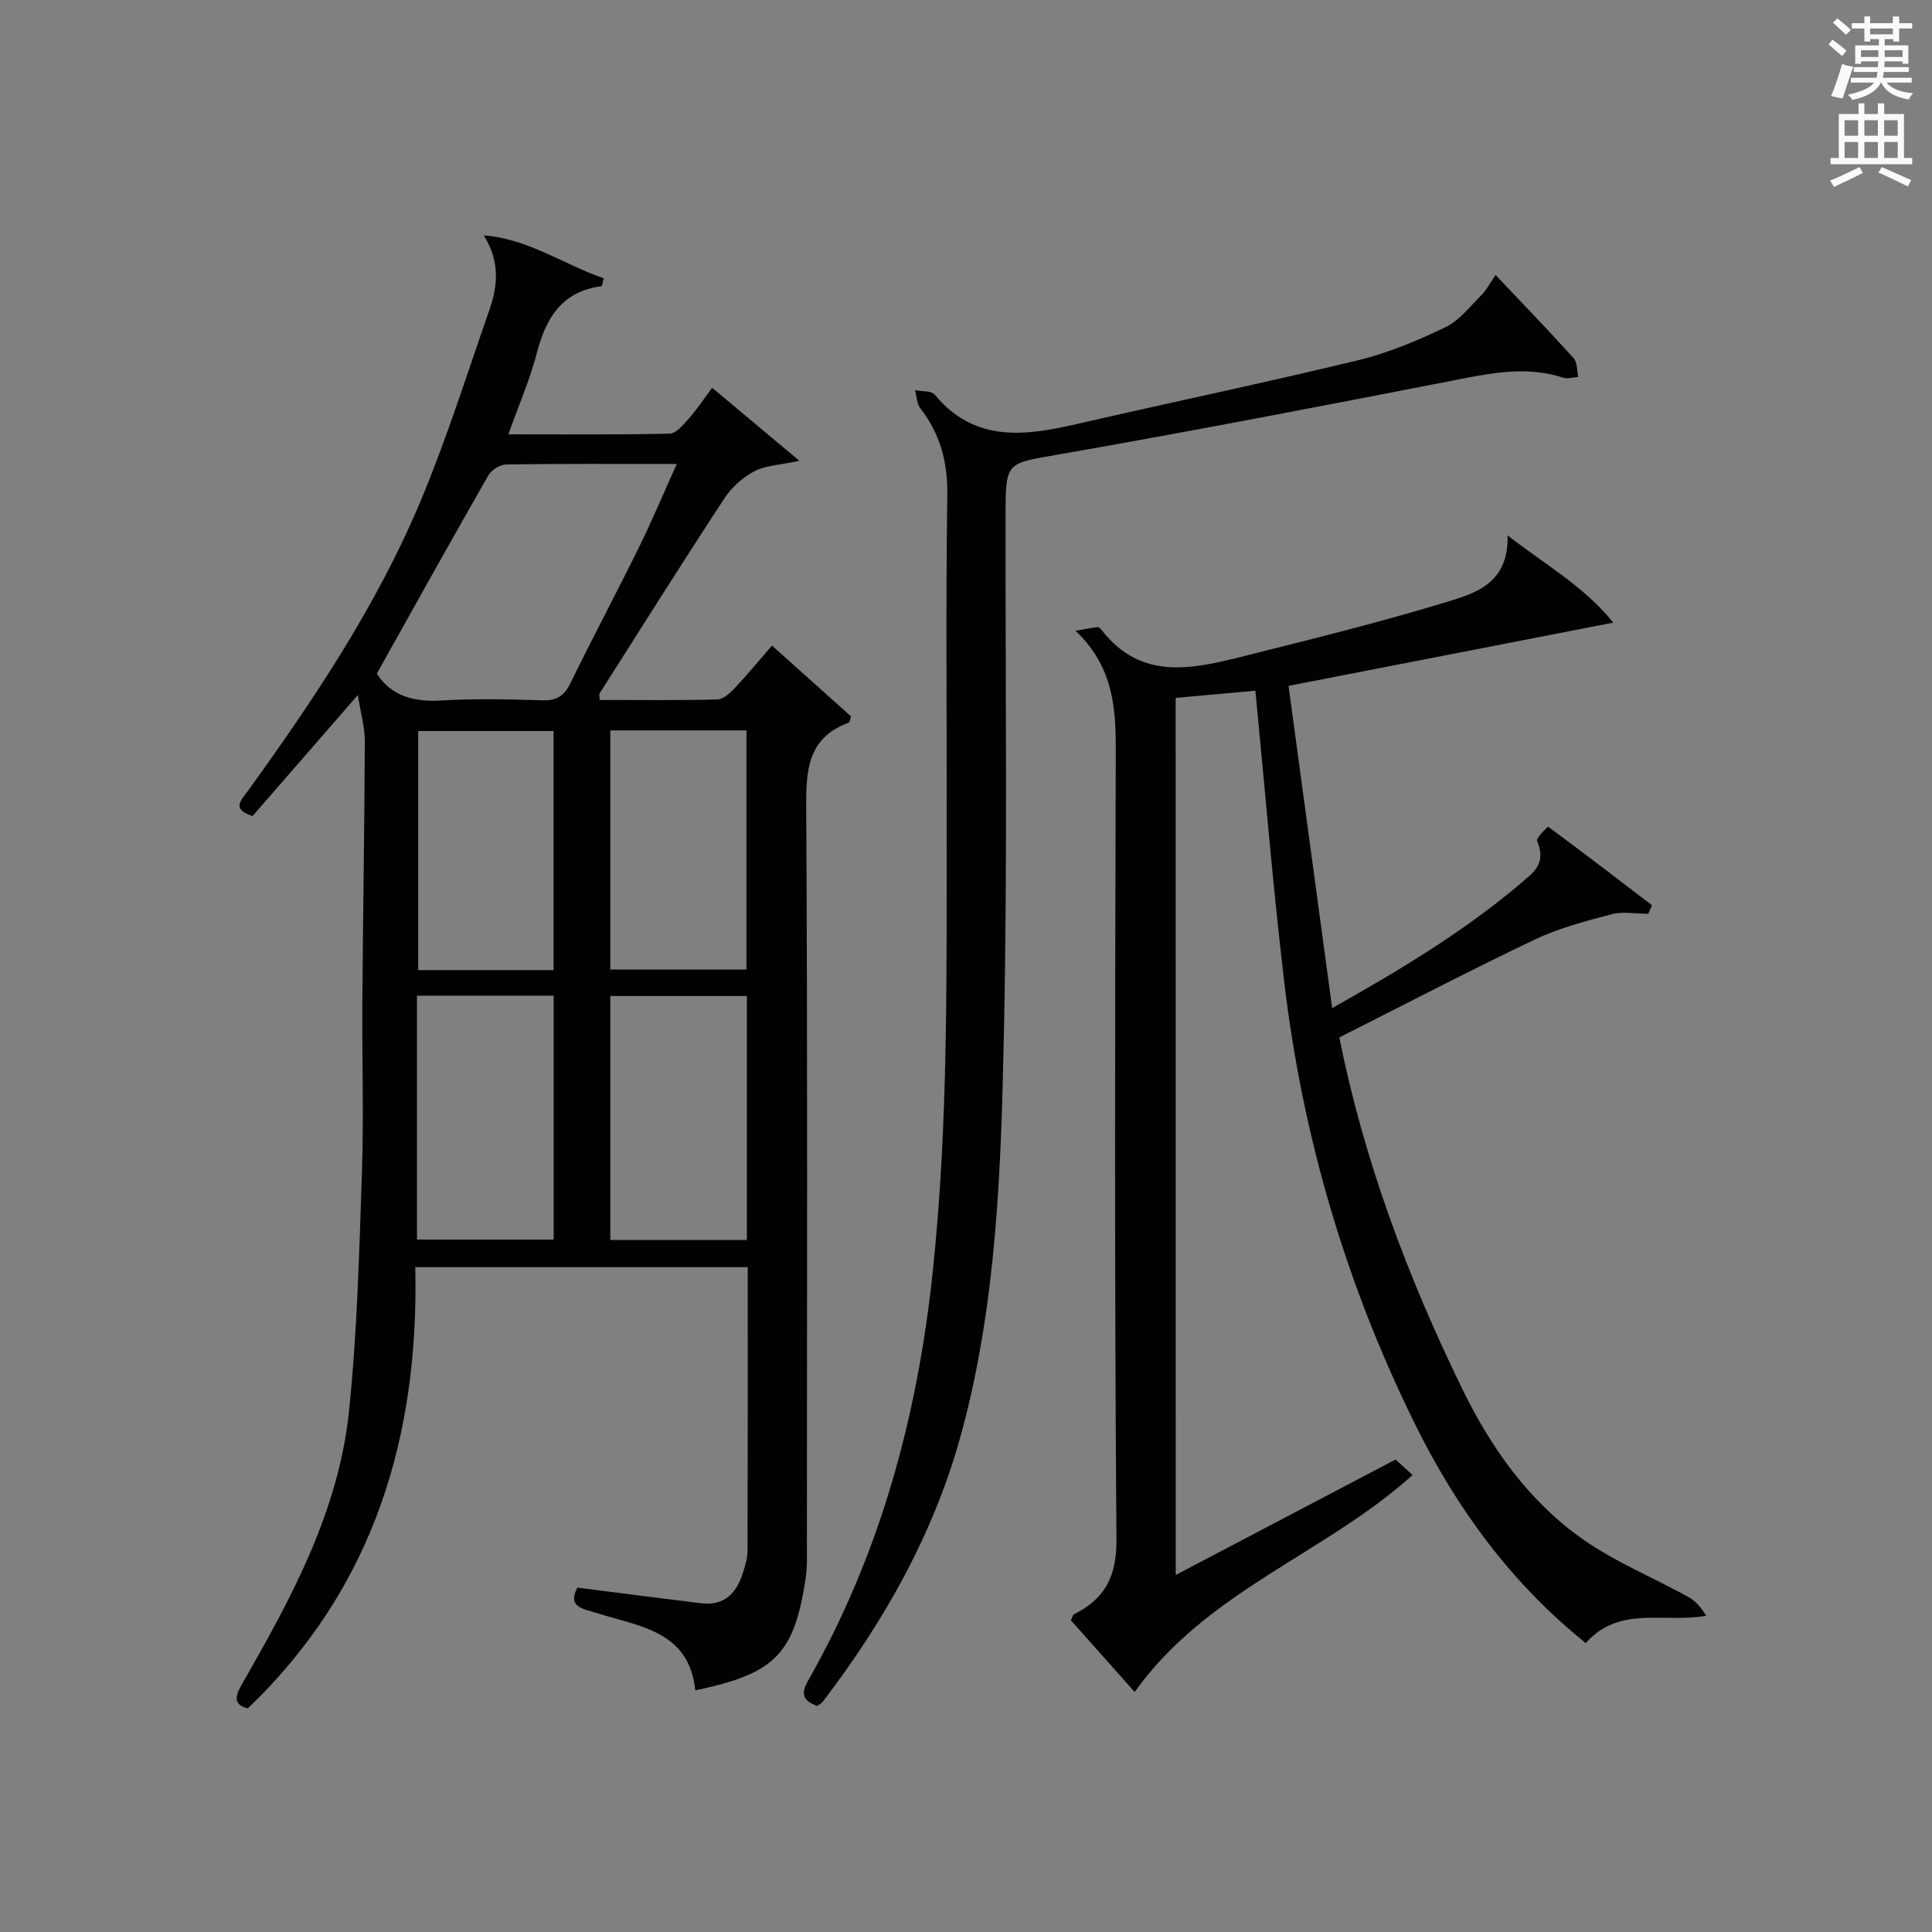 <?xml version="1.0" encoding="utf-8"?>
<!-- Generator: Adobe Illustrator 22.0.0, SVG Export Plug-In . SVG Version: 6.00 Build 0)  -->
<svg version="1.1" id="漢-ZDIC-典" xmlns="http://www.w3.org/2000/svg" xmlns:xlink="http://www.w3.org/1999/xlink" x="0px" y="0px"
	 viewBox="0 0 400 400" style="enable-background:new 0 0 400 400;" xml:space="preserve">
<rect x="0" y="0" width="400" height="400" fill="#808080" stroke="none"/>
<style type="text/css">
	.st1{fill:#010100;}
	.st2{fill:#fafafb;}
</style>
<g>
	
	<path class="st1" d="M159.83,133.66c5.67,5.07,11.15,9.99,16.37,14.66c-0.31,0.98-0.31,1.23-0.41,1.27c-8.71,3.17-8.92,10-8.87,17.95
		c0.3,50.66,0.15,101.32,0.14,151.98c0,2.49,0.09,5.03-0.29,7.48c-2.4,15.53-6.33,19.51-22.82,22.97
		c-1.25-12.36-11.63-13.22-20.55-16.05c-2.58-0.82-6.02-1.16-3.86-5.22c8.64,1.1,17.14,2.21,25.64,3.24
		c4.89,0.6,7.38-2.21,8.68-6.46c0.44-1.42,0.9-2.92,0.91-4.38c0.06-19.47,0.04-38.94,0.04-58.75c-22.79,0-45.36,0-68.83,0
		c0.79,34.91-8.48,66.29-34.68,91.36c-3.16-0.83-2.59-2.63-1.07-5.27c10.14-17.63,19.87-35.61,22.02-56.21
		c1.7-16.35,2.12-32.85,2.68-49.3c0.4-11.82,0.01-23.66,0.09-35.49c0.13-17.98,0.44-35.96,0.51-53.94c0.01-2.89-0.84-5.78-1.44-9.6
		c-7.8,8.96-14.87,17.08-21.8,25.05c-4.45-1.43-2.37-3.26-1-5.15C64.95,144.88,77.93,125.5,87,103.92
		c5.45-12.97,9.68-26.46,14.33-39.77c1.76-5.03,2.18-10.11-1.17-15.42c9.24,0.71,16.61,6.07,24.85,8.89
		c-0.3,1.06-0.35,1.62-0.48,1.64c-8.15,1.05-11.48,6.5-13.38,13.81c-1.45,5.57-3.78,10.9-5.9,16.85c11.5,0,22.47,0.11,33.42-0.14
		c1.35-0.03,2.83-1.87,3.95-3.13c1.64-1.85,3.02-3.94,4.83-6.36c5.83,4.88,11.44,9.58,18.05,15.11c-4.13,0.9-7.04,0.96-9.34,2.18
		c-2.4,1.27-4.7,3.33-6.19,5.61c-8.75,13.35-17.25,26.87-25.81,40.34c-0.14,0.23-0.02,0.63-0.02,1.39c8.12,0,16.23,0.1,24.33-0.1
		c1.22-0.03,2.61-1.25,3.56-2.26C154.65,139.79,157.06,136.85,159.83,133.66z M78.01,139.47c2.94,4.57,7.58,5.92,13.37,5.56
		c6.95-0.43,13.96-0.24,20.93-0.04c2.9,0.09,4.48-0.87,5.76-3.49c4.59-9.39,9.51-18.62,14.13-28c2.73-5.55,5.13-11.26,7.92-17.44
		c-12.37,0-23.82-0.07-35.28,0.1c-1.28,0.02-3.09,1.12-3.73,2.25C93.38,111.92,85.82,125.52,78.01,139.47z M86.33,206.14
		c0,17.19,0,33.87,0,50.5c9.7,0,19.06,0,28.3,0c0-17.05,0-33.73,0-50.5C105.15,206.14,96.04,206.14,86.33,206.14z M126.36,206.21
		c0,17.18,0,33.86,0,50.52c9.61,0,18.85,0,28.27,0c0-16.95,0-33.63,0-50.52C145.1,206.21,135.87,206.21,126.36,206.21z
		 M126.36,151.22c0,16.79,0,33.16,0,49.5c9.61,0,18.86,0,28.19,0c0-16.64,0-32.99,0-49.5C145.05,151.22,135.92,151.22,126.36,151.22
		z M114.61,200.85c0-16.82,0-33.17,0-49.5c-9.47,0-18.55,0-28.03,0c0,16.64,0,33,0,49.5C96.04,200.85,105.16,200.85,114.61,200.85z"
		/>
	<path class="st1" d="M243.42,326.08c15.32-8.05,30.13-15.82,45.52-23.9c0.77,0.71,2.07,1.89,3.52,3.21c-18.1,16.32-42.63,23.98-57.54,44.92
		c-4.59-5.15-8.95-10.05-13.2-14.84c0.33-0.69,0.4-1.13,0.62-1.24c6.4-3.2,8.87-7.8,8.81-15.47c-0.41-53.49-0.3-106.98-0.15-160.46
		c0.03-9.77,0.42-19.38-8.32-27.71c2.38-0.41,3.47-0.64,4.56-0.75c0.25-0.03,0.6,0.3,0.8,0.55c8.3,10.74,19.11,8.07,29.77,5.39
		c13.83-3.47,27.68-6.89,41.31-11.03c6.12-1.86,13.27-3.78,13.01-13.91c7.95,6.19,15.89,10.61,21.89,18.07
		c-23,4.48-44.76,8.71-67.24,13.09c2.99,22.08,5.95,44.01,9.03,66.72c15-8.44,28.76-16.76,40.93-27.46c2.34-2.06,2.71-4.27,1.5-7.16
		c-0.25-0.59,2.22-2.98,2.27-2.95c7.24,5.33,14.37,10.8,21.51,16.27c-0.25,0.59-0.5,1.18-0.75,1.77c-2.57,0-5.27-0.53-7.68,0.11
		c-5.42,1.43-10.94,2.89-15.97,5.29c-13.49,6.43-26.74,13.35-40.33,20.2c5.11,25.5,14.12,49.5,25.42,72.7
		c5.99,12.3,13.81,23.34,25.05,31.23c6.74,4.72,14.55,7.91,21.8,11.92c1.51,0.83,2.7,2.25,3.69,3.89
		c-8.73,1.56-17.94-2.22-24.94,5.65c-15.46-12.42-26.75-27.9-35.38-45.4c-14.31-28.99-23.29-59.62-27.07-91.69
		c-2.33-19.77-3.95-39.62-5.95-60.09c-5.13,0.46-10.64,0.96-16.5,1.49C243.42,204.79,243.42,264.83,243.42,326.08z"/>
	<path class="st1" d="M169.18,353.2c-2.77-1.01-3.52-2.36-1.91-5.18c14.97-26.27,22.66-54.7,25.84-84.66c3.29-31.04,2.84-62.15,2.89-93.26
		c0.04-22.49-0.2-44.98,0.13-67.47c0.1-6.86-1.41-12.72-5.58-18.08c-0.74-0.96-0.75-2.49-1.09-3.76c1.38,0.28,3.35,0.06,4.05,0.91
		c8.23,9.94,18.6,8.59,29.4,6.1c19.39-4.47,38.87-8.52,58.2-13.2c6.25-1.51,12.34-4.06,18.15-6.85c2.92-1.4,5.12-4.37,7.54-6.74
		c0.88-0.87,1.46-2.05,2.85-4.07c5.72,6.04,11.03,11.54,16.15,17.21c0.79,0.88,0.67,2.58,0.97,3.89c-1.05,0.07-2.2,0.46-3.12,0.16
		c-6.89-2.25-13.63-1.21-20.57,0.14c-27.84,5.44-55.7,10.82-83.64,15.71c-11.15,1.95-11.24,1.35-11.25,12.82
		c-0.05,35.65,0.41,71.31-0.34,106.95c-0.58,27.71-1.42,55.51-8.71,82.57c-5.58,20.71-15.87,39-28.79,55.93
		C170.06,352.68,169.58,352.9,169.18,353.2z"/>
	
	
	
	
	
	<path class="st2" d="M378.6,9.2l0.8-1c0.9,0.7,1.9,1.4,2.9,2.3l-0.9,1.1C380.3,10.7,379.4,9.9,378.6,9.2z M379.1,19.9
		c0.9-2.1,1.6-4.3,2.3-6.7c0.4,0.2,0.8,0.4,2.3,0.6c-0.7,2.1-1.5,4.3-2.2,6.6L379.1,19.9z M379.5,4.7l0.9-0.9c1,0.8,2,1.6,2.8,2.4
		l-1,1C381.2,6.3,380.3,5.4,379.5,4.7z M392,3.4h1.2v1.4h2.7v1.1h-2.7v2.7H392V8.1h-1.8v1.3h4.9v3.8h-1.2v-0.5h-3.7
		c0,0.4-0.1,0.9-0.1,1.2h5.1v1H390c0,0.5-0.1,0.9-0.2,1.2h6v1h-5.2c1.1,1.3,2.9,2,5.5,2.2c-0.4,0.4-0.7,0.8-0.9,1.3
		c-2.9-0.5-4.8-1.6-5.7-3.5h-0.1c-0.8,1.7-2.7,2.9-5.9,3.6c-0.2-0.4-0.6-0.8-0.9-1.1c2.8-0.6,4.6-1.4,5.4-2.5h-4.8v-1h5.3
		c0.1-0.3,0.2-0.7,0.2-1.2h-4.9v-1h5c0-0.4,0-0.8,0.1-1.2h-3.6v0.5h-1.2V9.4h4.9V8.1h-1.8v0.5H386V5.9h-2.6V4.8h2.6V3.4h1.2v1.4h4.7
		V3.4z M385.3,11.8h3.6c0-0.4,0-0.9,0-1.4h-3.6V11.8z M387.2,7.1h4.7V5.9h-4.7V7.1z M393.9,10.4h-3.7c0,0.5,0,1,0,1.4h3.7V10.4z"/>
	<path class="st2" d="M384.7,21.4h1.3v2.2h2.8v-2.2h1.3v2.2h4.1v9.1h1.7V34h-16.9v-1.3h1.7v-9.1h4.1V21.4z M385,34.6l0.7,1.2
		c-1.8,0.9-3.8,1.9-6,2.9c-0.2-0.4-0.5-0.8-0.8-1.3C381.3,36.4,383.3,35.4,385,34.6z M381.9,28.1h2.8v-3.2h-2.8V28.1z M381.9,32.7
		h2.8v-3.3h-2.8V32.7z M386,28.1h2.8v-3.2H386V28.1z M386,32.7h2.8v-3.3H386V32.7z M389.6,34.6c2.1,0.9,4.1,1.8,6.1,2.7l-0.7,1.3
		c-2.2-1.1-4.2-2-6.1-2.9L389.6,34.6z M392.9,24.9h-2.8v3.2h2.8V24.9z M390.1,32.7h2.8v-3.3h-2.8V32.7z"/>
</g>
</svg>
